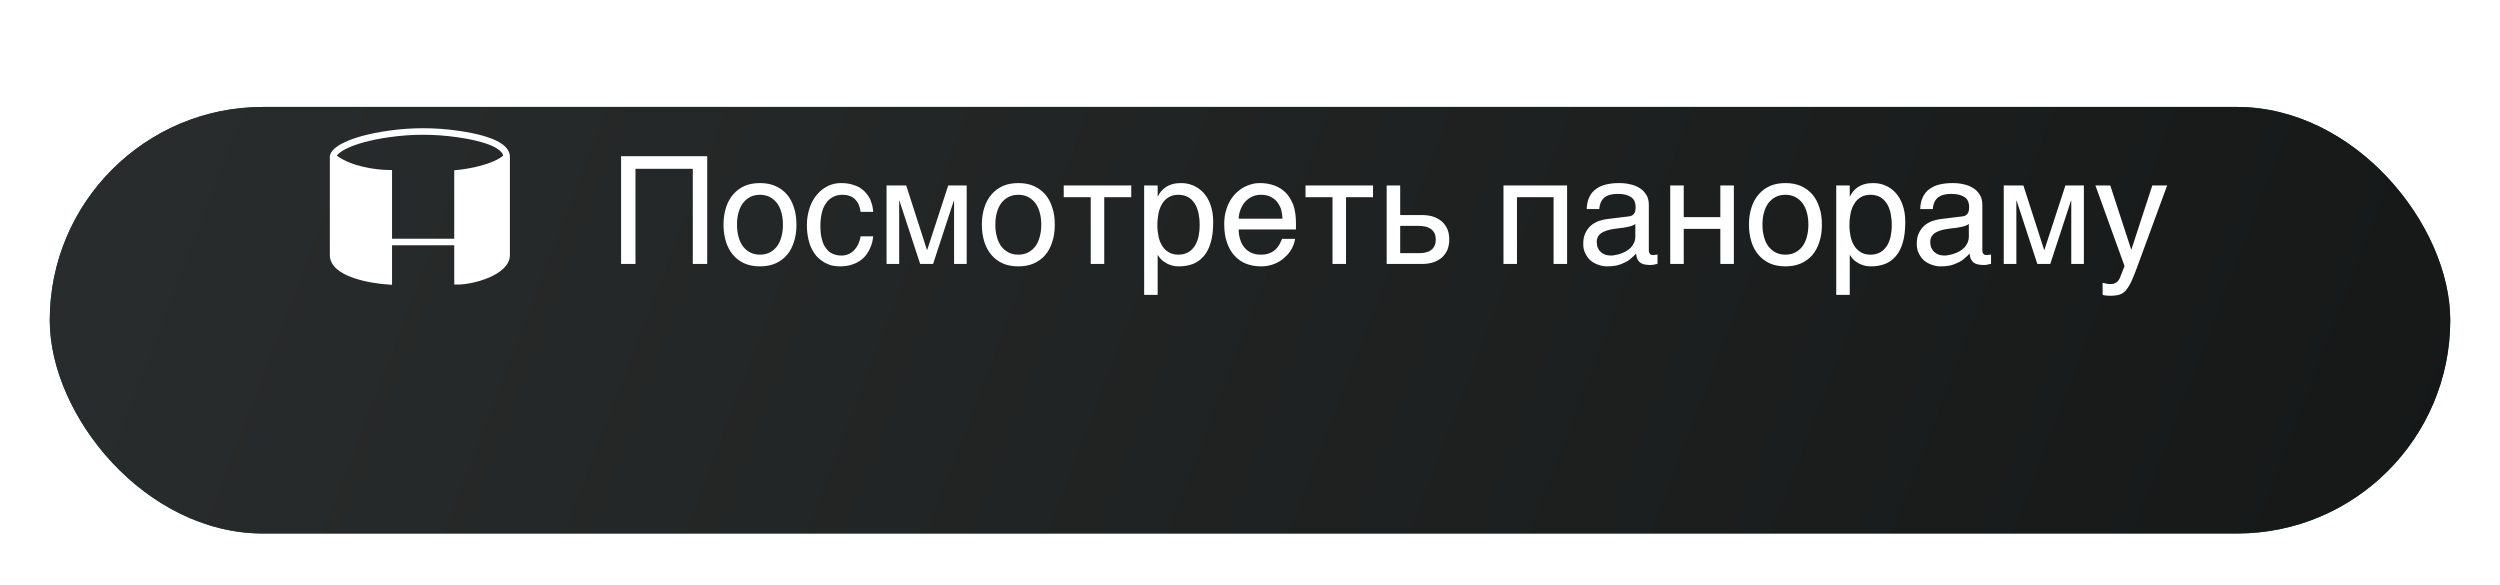 <?xml version="1.0" encoding="UTF-8"?> <svg xmlns="http://www.w3.org/2000/svg" width="402" height="94" viewBox="0 0 402 94" fill="none"> <g filter="url(#filter0_d_207_67)"> <rect x="8" width="386" height="68.587" rx="34.293" fill="white" fill-opacity="0.04"></rect> <rect x="8" width="386" height="68.587" rx="34.293" fill="#085F68"></rect> <rect x="8" width="386" height="68.587" rx="34.293" fill="url(#paint0_linear_207_67)"></rect> </g> <path fill-rule="evenodd" clip-rule="evenodd" d="M62.589 22.061C66.225 21.541 69.86 21.542 73.496 22.061C76.859 22.541 78.752 23.187 79.79 23.803C80.598 24.282 80.848 24.714 80.917 25.017C80.147 25.679 78.866 26.209 77.469 26.6C75.982 27.016 74.461 27.247 73.522 27.333L73.044 27.376V27.857V28.384L73.041 28.385V38.386H63.041V27.857V27.331H62.515C61.588 27.331 60.023 27.203 58.384 26.818C56.859 26.46 55.32 25.89 54.169 25.031C54.221 24.949 54.305 24.844 54.442 24.717C54.739 24.442 55.219 24.125 55.917 23.8C57.311 23.151 59.494 22.503 62.589 22.061ZM73.041 39.439H63.041V45.23V45.788L62.484 45.755C60.962 45.666 58.672 45.344 56.745 44.66C55.784 44.318 54.877 43.873 54.202 43.295C53.52 42.71 53.039 41.955 53.039 41.018V40.996V40.974V40.953V40.93V40.908V40.886V40.863V40.84V40.817V40.794V40.77V40.747V40.723V40.7V40.676V40.651V40.627V40.603V40.578V40.553V40.529V40.504V40.478V40.453V40.428V40.402V40.376V40.35V40.324V40.298V40.272V40.245V40.218V40.191V40.164V40.138V40.11V40.083V40.055V40.028V40V39.972V39.944V39.916V39.887V39.859V39.83V39.802V39.773V39.744V39.715V39.685V39.656V39.627V39.597V39.567V39.537V39.507V39.477V39.447V39.416V39.386V39.355V39.325V39.294V39.263V39.232V39.2V39.169V39.138V39.106V39.075V39.043V39.011V38.979V38.947V38.914V38.882V38.85V38.817V38.785V38.752V38.719V38.686V38.653V38.62V38.586V38.553V38.52V38.486V38.452V38.419V38.385V38.351V38.317V38.282V38.248V38.214V38.179V38.145V38.11V38.075V38.041V38.006V37.971V37.936V37.901V37.865V37.83V37.795V37.759V37.724V37.688V37.652V37.616V37.58V37.544V37.508V37.472V37.436V37.4V37.363V37.327V37.291V37.254V37.217V37.181V37.144V37.107V37.07V37.033V36.996V36.959V36.922V36.884V36.847V36.81V36.772V36.735V36.697V36.66V36.622V36.584V36.546V36.508V36.471V36.432V36.395V36.356V36.318V36.28V36.242V36.204V36.165V36.127V36.088V36.05V36.011V35.973V35.934V35.896V35.857V35.818V35.779V35.74V35.702V35.663V35.624V35.585V35.546V35.507V35.468V35.428V35.389V35.35V35.311V35.272V35.232V35.193V35.154V35.114V35.075V35.035V34.996V34.956V34.917V34.877V34.838V34.798V34.758V34.719V34.679V34.639V34.6V34.56V34.52V34.481V34.441V34.401V34.361V34.322V34.282V34.242V34.202V34.162V34.122V34.082V34.043V34.003V33.963V33.923V33.883V33.843V33.803V33.763V33.723V33.683V33.644V33.604V33.564V33.524V33.484V33.444V33.404V33.364V33.324V33.284V33.245V33.205V33.165V33.125V33.085V33.045V33.005V32.966V32.926V32.886V32.846V32.807V32.767V32.727V32.688V32.648V32.608V32.569V32.529V32.489V32.45V32.41V32.371V32.331V32.292V32.252V32.213V32.174V32.134V32.095V32.056V32.017V31.977V31.938V31.899V31.86V31.821V31.782V31.743V31.704V31.665V31.626V31.587V31.548V31.509V31.471V31.432V31.393V31.355V31.316V31.278V31.239V31.201V31.163V31.124V31.086V31.048V31.01V30.972V30.933V30.895V30.858V30.82V30.782V30.744V30.706V30.669V30.631V30.594V30.556V30.519V30.481V30.444V30.407V30.37V30.333V30.296V30.259V30.222V30.185V30.148V30.112V30.075V30.038V30.002V29.966V29.929V29.893V29.857V29.821V29.785V29.749V29.713V29.677V29.642V29.606V29.57V29.535V29.5V29.464V29.429V29.394V29.359V29.324V29.289V29.255V29.22V29.185V29.151V29.116V29.082V29.048V29.014V28.98V28.946V28.912V28.878V28.845V28.811V28.778V28.744V28.711V28.678V28.645V28.612V28.579V28.547V28.514V28.482V28.449V28.417V28.385V28.353V28.321V28.289V28.257V28.226V28.194V28.163V28.131V28.1V28.069V28.038V28.008V27.977V27.946V27.916V27.886V27.855V27.826V27.796V27.766V27.736V27.706V27.677V27.648V27.619V27.59V27.561V27.532V27.503V27.475V27.446V27.418V27.39V27.362V27.334V27.306V27.279V27.251V27.224V27.197V27.17V27.143V27.116V27.09V27.063V27.037V27.011V26.985V26.959V26.933V26.908V26.882V26.857V26.832V26.807V26.782V26.758V26.733V26.709V26.685V26.66V26.637V26.613V26.589V26.566V26.543V26.52V26.497V26.474V26.451V26.429V26.407V26.385V26.363V26.341V26.32V26.298V26.277V26.256V26.235V26.214V26.194V26.173V26.153V26.133V26.113V26.093V26.074V26.055V26.035V26.017V25.998V25.979V25.961V25.942V25.924V25.907V25.889V25.871V25.854V25.837V25.82V25.803V25.787V25.77V25.754V25.738V25.723V25.707V25.692V25.676V25.661V25.646V25.632V25.617V25.603V25.589V25.576V25.562V25.549V25.535V25.522V25.509V25.497V25.485V25.472V25.46V25.449V25.437V25.426V25.415V25.404V25.393V25.383V25.372V25.362V25.352V25.343V25.333V25.324V25.315V25.306V25.298V25.29V25.282V25.274V25.266V25.259V25.251V25.244V25.238V25.231V25.225C53.039 24.742 53.337 24.306 53.726 23.945C54.131 23.57 54.716 23.198 55.473 22.845C56.99 22.139 59.282 21.47 62.441 21.019C66.175 20.485 69.91 20.485 73.645 21.019C77.056 21.506 79.112 22.177 80.328 22.898C81.566 23.632 81.993 24.462 81.993 25.225V25.231V25.238V25.244V25.252V25.259V25.266V25.274V25.282V25.291V25.299V25.308V25.317V25.326V25.336V25.345V25.355V25.366V25.376V25.387V25.398V25.409V25.42V25.432V25.444V25.456V25.468V25.481V25.494V25.506V25.52V25.533V25.547V25.561V25.575V25.589V25.604V25.619V25.634V25.649V25.664V25.68V25.696V25.712V25.728V25.745V25.762V25.778V25.796V25.813V25.831V25.848V25.866V25.884V25.903V25.922V25.94V25.959V25.979V25.998V26.017V26.037V26.057V26.078V26.098V26.118V26.139V26.16V26.181V26.203V26.224V26.246V26.268V26.29V26.312V26.335V26.357V26.38V26.403V26.426V26.45V26.473V26.497V26.521V26.545V26.569V26.594V26.619V26.643V26.668V26.693V26.719V26.744V26.77V26.796V26.822V26.848V26.874V26.901V26.927V26.954V26.981V27.008V27.035V27.063V27.09V27.118V27.146V27.174V27.202V27.231V27.259V27.288V27.317V27.346V27.375V27.404V27.434V27.463V27.493V27.523V27.553V27.583V27.613V27.643V27.674V27.705V27.736V27.767V27.798V27.829V27.86V27.892V27.924V27.955V27.987V28.019V28.051V28.084V28.116V28.149V28.181V28.214V28.247V28.28V28.313V28.346V28.38V28.413V28.447V28.481V28.515V28.549V28.583V28.617V28.651V28.686V28.72V28.755V28.789V28.824V28.859V28.894V28.929V28.965V29V29.036V29.071V29.107V29.143V29.178V29.214V29.25V29.287V29.323V29.359V29.396V29.432V29.469V29.506V29.542V29.579V29.616V29.653V29.691V29.728V29.765V29.802V29.84V29.878V29.915V29.953V29.991V30.029V30.066V30.105V30.142V30.181V30.219V30.257V30.296V30.334V30.373V30.411V30.45V30.489V30.527V30.566V30.605V30.644V30.683V30.722V30.761V30.801V30.84V30.879V30.919V30.958V30.998V31.037V31.077V31.116V31.156V31.196V31.236V31.276V31.315V31.355V31.395V31.435V31.475V31.515V31.556V31.596V31.636V31.676V31.717V31.757V31.797V31.838V31.878V31.919V31.959V32V32.04V32.081V32.122V32.162V32.203V32.244V32.284V32.325V32.366V32.407V32.447V32.488V32.529V32.57V32.611V32.652V32.693V32.734V32.775V32.816V32.857V32.898V32.939V32.98V33.021V33.062V33.103V33.144V33.185V33.226V33.267V33.308V33.349V33.39V33.431V33.472V33.513V33.554V33.595V33.636V33.677V33.718V33.759V33.8V33.841V33.882V33.923V33.964V34.005V34.046V34.087V34.128V34.169V34.21V34.25V34.291V34.332V34.373V34.413V34.454V34.495V34.536V34.576V34.617V34.657V34.698V34.739V34.779V34.819V34.86V34.9V34.941V34.981V35.021V35.062V35.102V35.142V35.182V35.222V35.262V35.302V35.342V35.382V35.422V35.462V35.502V35.541V35.581V35.62V35.66V35.7V35.739V35.778V35.818V35.857V35.896V35.935V35.975V36.014V36.053V36.092V36.13V36.169V36.208V36.247V36.285V36.324V36.362V36.401V36.439V36.477V36.516V36.554V36.592V36.63V36.668V36.706V36.743V36.781V36.819V36.856V36.893V36.931V36.968V37.005V37.042V37.079V37.116V37.153V37.19V37.227V37.263V37.3V37.336V37.372V37.408V37.444V37.48V37.516V37.552V37.588V37.624V37.659V37.694V37.73V37.765V37.8V37.835V37.87V37.905V37.94V37.974V38.008V38.043V38.077V38.111V38.145V38.179V38.213V38.247V38.28V38.314V38.347V38.38V38.413V38.446V38.479V38.512V38.544V38.577V38.609V38.641V38.673V38.705V38.737V38.769V38.8V38.832V38.863V38.894V38.925V38.956V38.987V39.017V39.048V39.078V39.108V39.139V39.169V39.198V39.228V39.257V39.287V39.316V39.345V39.374V39.403V39.431V39.459V39.488V39.516V39.544V39.572V39.599V39.627V39.654V39.681V39.708V39.735V39.762V39.789V39.815V39.841V39.867V39.893V39.919V39.944V39.97V39.995V40.02V40.045V40.069V40.094V40.118V40.142V40.166V40.19V40.214V40.237V40.261V40.284V40.307V40.329V40.352V40.374V40.397V40.419V40.44V40.462V40.483V40.505V40.526V40.546V40.567V40.587V40.608V40.628V40.648V40.667V40.687V40.706V40.725V40.744V40.763V40.781V40.8V40.818V40.836V40.853V40.871V40.888V40.905V40.922V40.938V40.955V40.971V40.987V41.002V41.018C81.993 41.866 81.567 42.586 80.969 43.165C80.374 43.742 79.572 44.217 78.718 44.593C77.011 45.343 74.965 45.756 73.57 45.756H73.044V45.231C73.043 45.231 73.042 45.231 73.041 45.231V39.439ZM61.989 28.385L61.989 28.373C61.974 28.372 61.959 28.372 61.945 28.371L61.989 28.385Z" fill="white"></path> <path d="M113.717 42.444H111.401V27.147H102.184V42.444H99.868V25.12H113.717V42.444ZM128.066 36.123C128.066 37.16 127.945 38.077 127.656 38.922C127.39 39.742 127.028 40.442 126.522 41.021C126.015 41.6 125.388 42.058 124.664 42.372C123.94 42.686 123.12 42.831 122.203 42.831C121.286 42.831 120.465 42.686 119.742 42.372C119.018 42.058 118.415 41.6 117.908 41.021C117.401 40.442 117.015 39.742 116.75 38.922C116.484 38.077 116.339 37.16 116.339 36.123C116.339 35.085 116.484 34.168 116.75 33.348C117.015 32.528 117.401 31.828 117.908 31.249C118.415 30.67 119.018 30.211 119.742 29.898C120.465 29.584 121.286 29.439 122.203 29.439C123.12 29.439 123.94 29.584 124.664 29.898C125.388 30.211 126.015 30.67 126.522 31.249C127.028 31.828 127.39 32.528 127.656 33.348C127.945 34.168 128.066 35.085 128.066 36.123ZM125.894 36.123C125.894 35.423 125.822 34.772 125.653 34.193C125.508 33.614 125.267 33.107 124.953 32.672C124.64 32.262 124.254 31.924 123.795 31.683C123.337 31.442 122.806 31.321 122.203 31.321C121.599 31.321 121.069 31.442 120.61 31.683C120.152 31.924 119.766 32.262 119.452 32.672C119.138 33.107 118.897 33.614 118.752 34.193C118.583 34.772 118.511 35.423 118.511 36.123C118.511 36.822 118.583 37.474 118.752 38.053C118.897 38.656 119.138 39.163 119.452 39.597C119.766 40.008 120.152 40.345 120.61 40.587C121.069 40.828 121.599 40.949 122.203 40.949C122.806 40.949 123.337 40.828 123.795 40.587C124.254 40.345 124.64 40.008 124.953 39.597C125.267 39.163 125.508 38.656 125.653 38.053C125.822 37.474 125.894 36.822 125.894 36.123ZM140.412 38.005C140.387 38.319 140.315 38.632 140.243 38.994C140.146 39.38 140.001 39.718 139.832 40.08C139.664 40.442 139.446 40.78 139.181 41.117C138.916 41.431 138.578 41.745 138.192 41.986C137.806 42.251 137.347 42.444 136.816 42.613C136.286 42.758 135.682 42.831 135.007 42.831C134.645 42.831 134.259 42.782 133.849 42.71C133.414 42.613 133.028 42.444 132.642 42.251C132.256 42.034 131.894 41.769 131.532 41.431C131.194 41.093 130.881 40.683 130.615 40.176C130.35 39.694 130.133 39.115 129.988 38.439C129.843 37.812 129.747 37.04 129.747 36.195C129.747 35.158 129.916 34.217 130.205 33.372C130.495 32.528 130.905 31.828 131.412 31.249C131.894 30.67 132.473 30.235 133.149 29.898C133.8 29.584 134.5 29.439 135.224 29.439C135.899 29.439 136.479 29.512 136.985 29.656C137.492 29.801 137.926 29.97 138.312 30.211C138.674 30.453 138.988 30.718 139.253 31.032C139.519 31.345 139.736 31.659 139.905 31.997C140.05 32.359 140.17 32.697 140.267 33.059C140.339 33.396 140.387 33.758 140.412 34.072H138.385C138.288 33.203 137.975 32.528 137.492 32.045C137.009 31.563 136.334 31.321 135.465 31.321C134.862 31.321 134.355 31.442 133.921 31.683C133.463 31.924 133.101 32.262 132.811 32.697C132.497 33.131 132.28 33.662 132.135 34.289C131.991 34.916 131.918 35.568 131.918 36.316C131.918 37.16 131.991 37.86 132.16 38.463C132.304 39.066 132.522 39.549 132.835 39.935C133.125 40.345 133.463 40.635 133.897 40.804C134.307 40.997 134.79 41.093 135.32 41.093C135.706 41.093 136.044 41.021 136.406 40.876C136.744 40.755 137.034 40.538 137.299 40.273C137.564 40.008 137.806 39.694 137.975 39.308C138.168 38.922 138.312 38.487 138.385 38.005H140.412ZM149.049 40.176H149.098L152.476 29.825H155.443V42.444H153.417V32.286H153.368L150.039 42.444H147.964L144.634 32.286H144.586V42.444H142.559V29.825H145.72L149.049 40.176ZM169.607 36.123C169.607 37.16 169.487 38.077 169.197 38.922C168.932 39.742 168.57 40.442 168.063 41.021C167.556 41.6 166.929 42.058 166.205 42.372C165.481 42.686 164.661 42.831 163.744 42.831C162.827 42.831 162.007 42.686 161.283 42.372C160.559 42.058 159.956 41.6 159.449 41.021C158.942 40.442 158.556 39.742 158.291 38.922C158.026 38.077 157.881 37.16 157.881 36.123C157.881 35.085 158.026 34.168 158.291 33.348C158.556 32.528 158.942 31.828 159.449 31.249C159.956 30.67 160.559 30.211 161.283 29.898C162.007 29.584 162.827 29.439 163.744 29.439C164.661 29.439 165.481 29.584 166.205 29.898C166.929 30.211 167.556 30.67 168.063 31.249C168.57 31.828 168.932 32.528 169.197 33.348C169.487 34.168 169.607 35.085 169.607 36.123ZM167.436 36.123C167.436 35.423 167.363 34.772 167.194 34.193C167.05 33.614 166.808 33.107 166.495 32.672C166.181 32.262 165.795 31.924 165.336 31.683C164.878 31.442 164.347 31.321 163.744 31.321C163.141 31.321 162.61 31.442 162.152 31.683C161.693 31.924 161.307 32.262 160.993 32.672C160.68 33.107 160.438 33.614 160.294 34.193C160.125 34.772 160.052 35.423 160.052 36.123C160.052 36.822 160.125 37.474 160.294 38.053C160.438 38.656 160.68 39.163 160.993 39.597C161.307 40.008 161.693 40.345 162.152 40.587C162.61 40.828 163.141 40.949 163.744 40.949C164.347 40.949 164.878 40.828 165.336 40.587C165.795 40.345 166.181 40.008 166.495 39.597C166.808 39.163 167.05 38.656 167.194 38.053C167.363 37.474 167.436 36.822 167.436 36.123ZM171.047 29.825H181.905V31.707H177.561V42.444H175.39V31.707H171.047V29.825ZM186.151 31.563H186.199C186.344 31.273 186.513 30.983 186.73 30.742C186.947 30.477 187.213 30.26 187.527 30.043C187.816 29.874 188.154 29.705 188.564 29.608C188.95 29.488 189.409 29.439 189.915 29.439C190.591 29.439 191.242 29.56 191.87 29.825C192.497 30.091 193.028 30.477 193.51 30.983C193.993 31.514 194.379 32.166 194.644 32.938C194.934 33.734 195.079 34.627 195.079 35.664C195.079 36.967 194.958 38.053 194.693 38.97C194.427 39.887 194.065 40.611 193.559 41.19C193.076 41.769 192.497 42.179 191.821 42.444C191.122 42.71 190.374 42.831 189.529 42.831C189.119 42.831 188.733 42.782 188.371 42.662C188.009 42.565 187.671 42.42 187.406 42.227C187.092 42.058 186.851 41.865 186.658 41.648C186.465 41.431 186.296 41.214 186.199 41.021H186.151V47.415H183.98V29.825H186.151V31.563ZM186.103 36.195C186.103 36.895 186.175 37.498 186.296 38.077C186.441 38.656 186.634 39.163 186.923 39.597C187.189 40.008 187.551 40.345 187.985 40.587C188.395 40.828 188.878 40.949 189.457 40.949C190.06 40.949 190.567 40.828 191.025 40.587C191.459 40.345 191.797 40.008 192.087 39.597C192.376 39.163 192.569 38.656 192.714 38.077C192.835 37.498 192.907 36.895 192.907 36.195C192.907 35.471 192.835 34.844 192.714 34.241C192.569 33.638 192.376 33.131 192.087 32.697C191.797 32.262 191.459 31.924 191.025 31.683C190.567 31.442 190.06 31.321 189.457 31.321C188.878 31.321 188.395 31.442 187.985 31.683C187.551 31.924 187.189 32.262 186.923 32.697C186.634 33.131 186.441 33.638 186.296 34.241C186.175 34.844 186.103 35.471 186.103 36.195ZM208.245 38.415C208.172 38.97 207.979 39.501 207.69 40.032C207.4 40.562 207.014 41.021 206.532 41.431C206.073 41.865 205.518 42.203 204.891 42.444C204.239 42.71 203.516 42.831 202.743 42.831C201.899 42.831 201.127 42.686 200.403 42.42C199.679 42.131 199.052 41.721 198.545 41.142C198.014 40.587 197.604 39.887 197.315 39.042C197.001 38.198 196.856 37.184 196.856 36.05C196.856 35.278 196.928 34.579 197.121 33.951C197.29 33.324 197.508 32.769 197.797 32.286C198.087 31.804 198.424 31.369 198.786 31.008C199.172 30.646 199.558 30.356 199.993 30.115C200.403 29.898 200.837 29.729 201.272 29.608C201.706 29.488 202.14 29.439 202.55 29.439C203.419 29.439 204.191 29.56 204.915 29.825C205.639 30.091 206.242 30.477 206.773 31.008C207.28 31.538 207.666 32.214 207.979 32.986C208.245 33.806 208.389 34.748 208.389 35.809V36.895H199.172C199.172 37.498 199.269 38.053 199.438 38.56C199.583 39.066 199.824 39.477 200.138 39.839C200.427 40.2 200.813 40.466 201.247 40.659C201.682 40.852 202.164 40.949 202.719 40.949C203.274 40.949 203.757 40.876 204.143 40.707C204.529 40.562 204.843 40.369 205.108 40.104C205.373 39.863 205.566 39.597 205.735 39.308C205.904 38.994 206.025 38.705 206.146 38.415H208.245ZM206.218 35.158C206.194 34.554 206.097 33.999 205.952 33.517C205.759 33.034 205.518 32.648 205.229 32.31C204.939 31.997 204.553 31.756 204.143 31.563C203.709 31.394 203.25 31.321 202.719 31.321C202.237 31.321 201.778 31.418 201.368 31.611C200.934 31.804 200.572 32.069 200.258 32.407C199.945 32.745 199.703 33.155 199.51 33.614C199.317 34.096 199.197 34.603 199.172 35.158H206.218ZM209.926 29.825H220.783V31.707H216.44V42.444H214.269V31.707H209.926V29.825ZM225.151 34.579H228.649C229.349 34.579 229.952 34.675 230.483 34.844C231.038 35.037 231.496 35.303 231.882 35.64C232.244 35.978 232.534 36.388 232.751 36.871C232.944 37.353 233.041 37.908 233.041 38.511C233.041 39.115 232.944 39.67 232.751 40.152C232.534 40.635 232.244 41.045 231.882 41.383C231.496 41.721 231.038 41.986 230.483 42.179C229.952 42.348 229.349 42.444 228.649 42.444H222.979V29.825H225.151V34.579ZM228.215 40.707C228.601 40.707 228.939 40.683 229.277 40.587C229.59 40.514 229.88 40.394 230.121 40.2C230.362 40.032 230.531 39.815 230.676 39.525C230.797 39.26 230.869 38.922 230.869 38.511C230.869 38.126 230.797 37.788 230.676 37.498C230.531 37.233 230.338 36.991 230.097 36.822C229.856 36.654 229.542 36.509 229.204 36.437C228.842 36.364 228.456 36.316 228.022 36.316H225.151V40.707H228.215ZM243.93 42.444H241.759V29.825H251.989V42.444H249.817V31.707H243.93V42.444ZM255.142 33.614C255.166 32.841 255.311 32.19 255.576 31.659C255.841 31.128 256.203 30.694 256.662 30.38C257.12 30.043 257.651 29.801 258.278 29.656C258.906 29.512 259.581 29.439 260.329 29.439C260.933 29.439 261.536 29.488 262.115 29.632C262.694 29.753 263.201 29.946 263.635 30.235C264.093 30.501 264.455 30.887 264.721 31.321C265.01 31.756 265.131 32.31 265.131 32.938V40.273C265.131 40.466 265.179 40.659 265.3 40.804C265.396 40.949 265.589 41.021 265.831 41.021C265.927 41.021 266.048 40.997 266.168 40.973C266.289 40.973 266.41 40.949 266.53 40.924V42.42C266.361 42.469 266.168 42.517 266 42.541C265.831 42.589 265.613 42.613 265.372 42.613C264.986 42.613 264.672 42.565 264.407 42.517C264.118 42.444 263.9 42.348 263.707 42.203C263.538 42.058 263.394 41.865 263.273 41.624C263.177 41.407 263.128 41.117 263.08 40.78C262.815 41.069 262.525 41.335 262.235 41.576C261.946 41.841 261.608 42.058 261.222 42.227C260.86 42.42 260.45 42.565 259.992 42.686C259.533 42.782 259.026 42.831 258.447 42.831C257.965 42.831 257.506 42.758 257.048 42.589C256.589 42.444 256.155 42.203 255.793 41.914C255.431 41.6 255.142 41.214 254.925 40.755C254.683 40.321 254.587 39.79 254.587 39.187C254.587 38.536 254.683 37.981 254.925 37.498C255.142 37.016 255.431 36.63 255.769 36.316C256.131 35.978 256.541 35.761 257 35.568C257.458 35.399 257.917 35.303 258.375 35.23L261.922 34.796C262.26 34.772 262.525 34.627 262.718 34.41C262.911 34.168 263.008 33.831 263.008 33.324C263.008 32.552 262.766 32.021 262.26 31.683C261.753 31.345 261.053 31.177 260.112 31.177C259.147 31.177 258.447 31.394 257.965 31.78C257.506 32.19 257.217 32.793 257.169 33.614H255.142ZM262.959 36.026C262.79 36.147 262.573 36.243 262.332 36.34C262.067 36.412 261.777 36.485 261.488 36.533C261.174 36.605 260.836 36.654 260.498 36.678L259.461 36.822C259.075 36.895 258.713 36.943 258.375 37.064C258.061 37.16 257.772 37.305 257.53 37.45C257.265 37.619 257.096 37.836 256.951 38.053C256.831 38.294 256.758 38.56 256.758 38.873C256.758 39.235 256.807 39.549 256.927 39.839C257.048 40.104 257.193 40.345 257.41 40.514C257.603 40.707 257.844 40.852 258.11 40.949C258.399 41.045 258.713 41.093 259.051 41.093C259.268 41.093 259.509 41.069 259.774 40.997C260.064 40.949 260.329 40.9 260.619 40.78C260.933 40.683 261.198 40.538 261.488 40.394C261.753 40.225 262.018 40.032 262.235 39.815C262.453 39.573 262.622 39.332 262.766 39.018C262.887 38.729 262.959 38.415 262.959 38.053V36.026ZM270.745 34.916H276.632V29.825H278.804V42.444H276.632V36.798H270.745V42.444H268.573V29.825H270.745V34.916ZM292.959 36.123C292.959 37.16 292.838 38.077 292.549 38.922C292.283 39.742 291.921 40.442 291.415 41.021C290.908 41.6 290.281 42.058 289.557 42.372C288.833 42.686 288.013 42.831 287.096 42.831C286.179 42.831 285.358 42.686 284.635 42.372C283.911 42.058 283.307 41.6 282.801 41.021C282.294 40.442 281.908 39.742 281.643 38.922C281.377 38.077 281.232 37.16 281.232 36.123C281.232 35.085 281.377 34.168 281.643 33.348C281.908 32.528 282.294 31.828 282.801 31.249C283.307 30.67 283.911 30.211 284.635 29.898C285.358 29.584 286.179 29.439 287.096 29.439C288.013 29.439 288.833 29.584 289.557 29.898C290.281 30.211 290.908 30.67 291.415 31.249C291.921 31.828 292.283 32.528 292.549 33.348C292.838 34.168 292.959 35.085 292.959 36.123ZM290.787 36.123C290.787 35.423 290.715 34.772 290.546 34.193C290.401 33.614 290.16 33.107 289.846 32.672C289.533 32.262 289.147 31.924 288.688 31.683C288.23 31.442 287.699 31.321 287.096 31.321C286.492 31.321 285.962 31.442 285.503 31.683C285.045 31.924 284.659 32.262 284.345 32.672C284.031 33.107 283.79 33.614 283.645 34.193C283.476 34.772 283.404 35.423 283.404 36.123C283.404 36.822 283.476 37.474 283.645 38.053C283.79 38.656 284.031 39.163 284.345 39.597C284.659 40.008 285.045 40.345 285.503 40.587C285.962 40.828 286.492 40.949 287.096 40.949C287.699 40.949 288.23 40.828 288.688 40.587C289.147 40.345 289.533 40.008 289.846 39.597C290.16 39.163 290.401 38.656 290.546 38.053C290.715 37.474 290.787 36.822 290.787 36.123ZM297.439 31.563H297.487C297.632 31.273 297.801 30.983 298.018 30.742C298.235 30.477 298.5 30.26 298.814 30.043C299.103 29.874 299.441 29.705 299.851 29.608C300.238 29.488 300.696 29.439 301.203 29.439C301.878 29.439 302.53 29.56 303.157 29.825C303.784 30.091 304.315 30.477 304.798 30.983C305.28 31.514 305.666 32.166 305.932 32.938C306.221 33.734 306.366 34.627 306.366 35.664C306.366 36.967 306.245 38.053 305.98 38.97C305.715 39.887 305.353 40.611 304.846 41.19C304.363 41.769 303.784 42.179 303.109 42.444C302.409 42.71 301.661 42.831 300.817 42.831C300.406 42.831 300.02 42.782 299.658 42.662C299.297 42.565 298.959 42.42 298.693 42.227C298.38 42.058 298.138 41.865 297.945 41.648C297.752 41.431 297.583 41.214 297.487 41.021H297.439V47.415H295.267V29.825H297.439V31.563ZM297.39 36.195C297.39 36.895 297.463 37.498 297.583 38.077C297.728 38.656 297.921 39.163 298.211 39.597C298.476 40.008 298.838 40.345 299.272 40.587C299.683 40.828 300.165 40.949 300.744 40.949C301.347 40.949 301.854 40.828 302.313 40.587C302.747 40.345 303.085 40.008 303.374 39.597C303.664 39.163 303.857 38.656 304.002 38.077C304.122 37.498 304.195 36.895 304.195 36.195C304.195 35.471 304.122 34.844 304.002 34.241C303.857 33.638 303.664 33.131 303.374 32.697C303.085 32.262 302.747 31.924 302.313 31.683C301.854 31.442 301.347 31.321 300.744 31.321C300.165 31.321 299.683 31.442 299.272 31.683C298.838 31.924 298.476 32.262 298.211 32.697C297.921 33.131 297.728 33.638 297.583 34.241C297.463 34.844 297.39 35.471 297.39 36.195ZM308.771 33.614C308.795 32.841 308.94 32.19 309.205 31.659C309.471 31.128 309.833 30.694 310.291 30.38C310.749 30.043 311.28 29.801 311.908 29.656C312.535 29.512 313.21 29.439 313.958 29.439C314.562 29.439 315.165 29.488 315.744 29.632C316.323 29.753 316.83 29.946 317.264 30.235C317.722 30.501 318.084 30.887 318.35 31.321C318.639 31.756 318.76 32.31 318.76 32.938V40.273C318.76 40.466 318.808 40.659 318.929 40.804C319.025 40.949 319.218 41.021 319.46 41.021C319.556 41.021 319.677 40.997 319.798 40.973C319.918 40.973 320.039 40.949 320.159 40.924V42.42C319.991 42.469 319.798 42.517 319.629 42.541C319.46 42.589 319.243 42.613 319.001 42.613C318.615 42.613 318.302 42.565 318.036 42.517C317.747 42.444 317.529 42.348 317.336 42.203C317.168 42.058 317.023 41.865 316.902 41.624C316.806 41.407 316.757 41.117 316.709 40.78C316.444 41.069 316.154 41.335 315.865 41.576C315.575 41.841 315.237 42.058 314.851 42.227C314.489 42.42 314.079 42.565 313.621 42.686C313.162 42.782 312.656 42.831 312.076 42.831C311.594 42.831 311.135 42.758 310.677 42.589C310.219 42.444 309.784 42.203 309.422 41.914C309.06 41.6 308.771 41.214 308.554 40.755C308.312 40.321 308.216 39.79 308.216 39.187C308.216 38.536 308.312 37.981 308.554 37.498C308.771 37.016 309.06 36.63 309.398 36.316C309.76 35.978 310.17 35.761 310.629 35.568C311.087 35.399 311.546 35.303 312.004 35.23L315.551 34.796C315.889 34.772 316.154 34.627 316.347 34.41C316.54 34.168 316.637 33.831 316.637 33.324C316.637 32.552 316.395 32.021 315.889 31.683C315.382 31.345 314.682 31.177 313.741 31.177C312.776 31.177 312.076 31.394 311.594 31.78C311.135 32.19 310.846 32.793 310.798 33.614H308.771ZM316.588 36.026C316.42 36.147 316.202 36.243 315.961 36.34C315.696 36.412 315.406 36.485 315.117 36.533C314.803 36.605 314.465 36.654 314.127 36.678L313.09 36.822C312.704 36.895 312.342 36.943 312.004 37.064C311.69 37.16 311.401 37.305 311.16 37.45C310.894 37.619 310.725 37.836 310.58 38.053C310.46 38.294 310.387 38.56 310.387 38.873C310.387 39.235 310.436 39.549 310.556 39.839C310.677 40.104 310.822 40.345 311.039 40.514C311.232 40.707 311.473 40.852 311.739 40.949C312.028 41.045 312.342 41.093 312.68 41.093C312.897 41.093 313.138 41.069 313.404 40.997C313.693 40.949 313.958 40.9 314.248 40.78C314.562 40.683 314.827 40.538 315.117 40.394C315.382 40.225 315.647 40.032 315.865 39.815C316.082 39.573 316.251 39.332 316.395 39.018C316.516 38.729 316.588 38.415 316.588 38.053V36.026ZM328.693 40.176H328.741L332.119 29.825H335.087V42.444H333.06V32.286H333.012L329.682 42.444H327.607L324.277 32.286H324.229V42.444H322.202V29.825H325.363L328.693 40.176ZM342.688 40.104H342.736L346.09 29.825H348.478L343.653 42.951C343.411 43.603 343.194 44.182 342.977 44.664C342.784 45.147 342.591 45.581 342.374 45.919C342.181 46.257 341.988 46.522 341.795 46.739C341.602 46.956 341.361 47.125 341.143 47.246C340.878 47.367 340.637 47.463 340.323 47.487C340.034 47.535 339.696 47.56 339.31 47.56C338.996 47.56 338.755 47.535 338.586 47.511C338.393 47.487 338.224 47.463 338.103 47.415V45.461C338.248 45.509 338.441 45.557 338.658 45.605C338.875 45.654 339.141 45.678 339.382 45.678C339.768 45.678 340.106 45.581 340.347 45.388C340.613 45.195 340.781 44.93 340.926 44.568L341.626 42.782L336.945 29.825H339.334L342.688 40.104Z" fill="white"></path> <defs> <filter id="filter0_d_207_67" x="0.55" y="0" width="400.9" height="93.235" filterUnits="userSpaceOnUse" color-interpolation-filters="sRGB"> <feFlood flood-opacity="0" result="BackgroundImageFix"></feFlood> <feColorMatrix in="SourceAlpha" type="matrix" values="0 0 0 0 0 0 0 0 0 0 0 0 0 0 0 0 0 0 127 0" result="hardAlpha"></feColorMatrix> <feMorphology radius="19.303" operator="erode" in="SourceAlpha" result="effect1_dropShadow_207_67"></feMorphology> <feOffset dy="17.198"></feOffset> <feGaussianBlur stdDeviation="13.376"></feGaussianBlur> <feComposite in2="hardAlpha" operator="out"></feComposite> <feColorMatrix type="matrix" values="0 0 0 0 0 0 0 0 0 0 0 0 0 0 0 0 0 0 0.43 0"></feColorMatrix> <feBlend mode="normal" in2="BackgroundImageFix" result="effect1_dropShadow_207_67"></feBlend> <feBlend mode="normal" in="SourceGraphic" in2="effect1_dropShadow_207_67" result="shape"></feBlend> </filter> <linearGradient id="paint0_linear_207_67" x1="26.343" y1="8.773" x2="436.445" y2="166.096" gradientUnits="userSpaceOnUse"> <stop stop-color="#292C2C"></stop> <stop offset="0.866" stop-color="#151717"></stop> <stop offset="1" stop-color="#085F68"></stop> </linearGradient> </defs> </svg> 